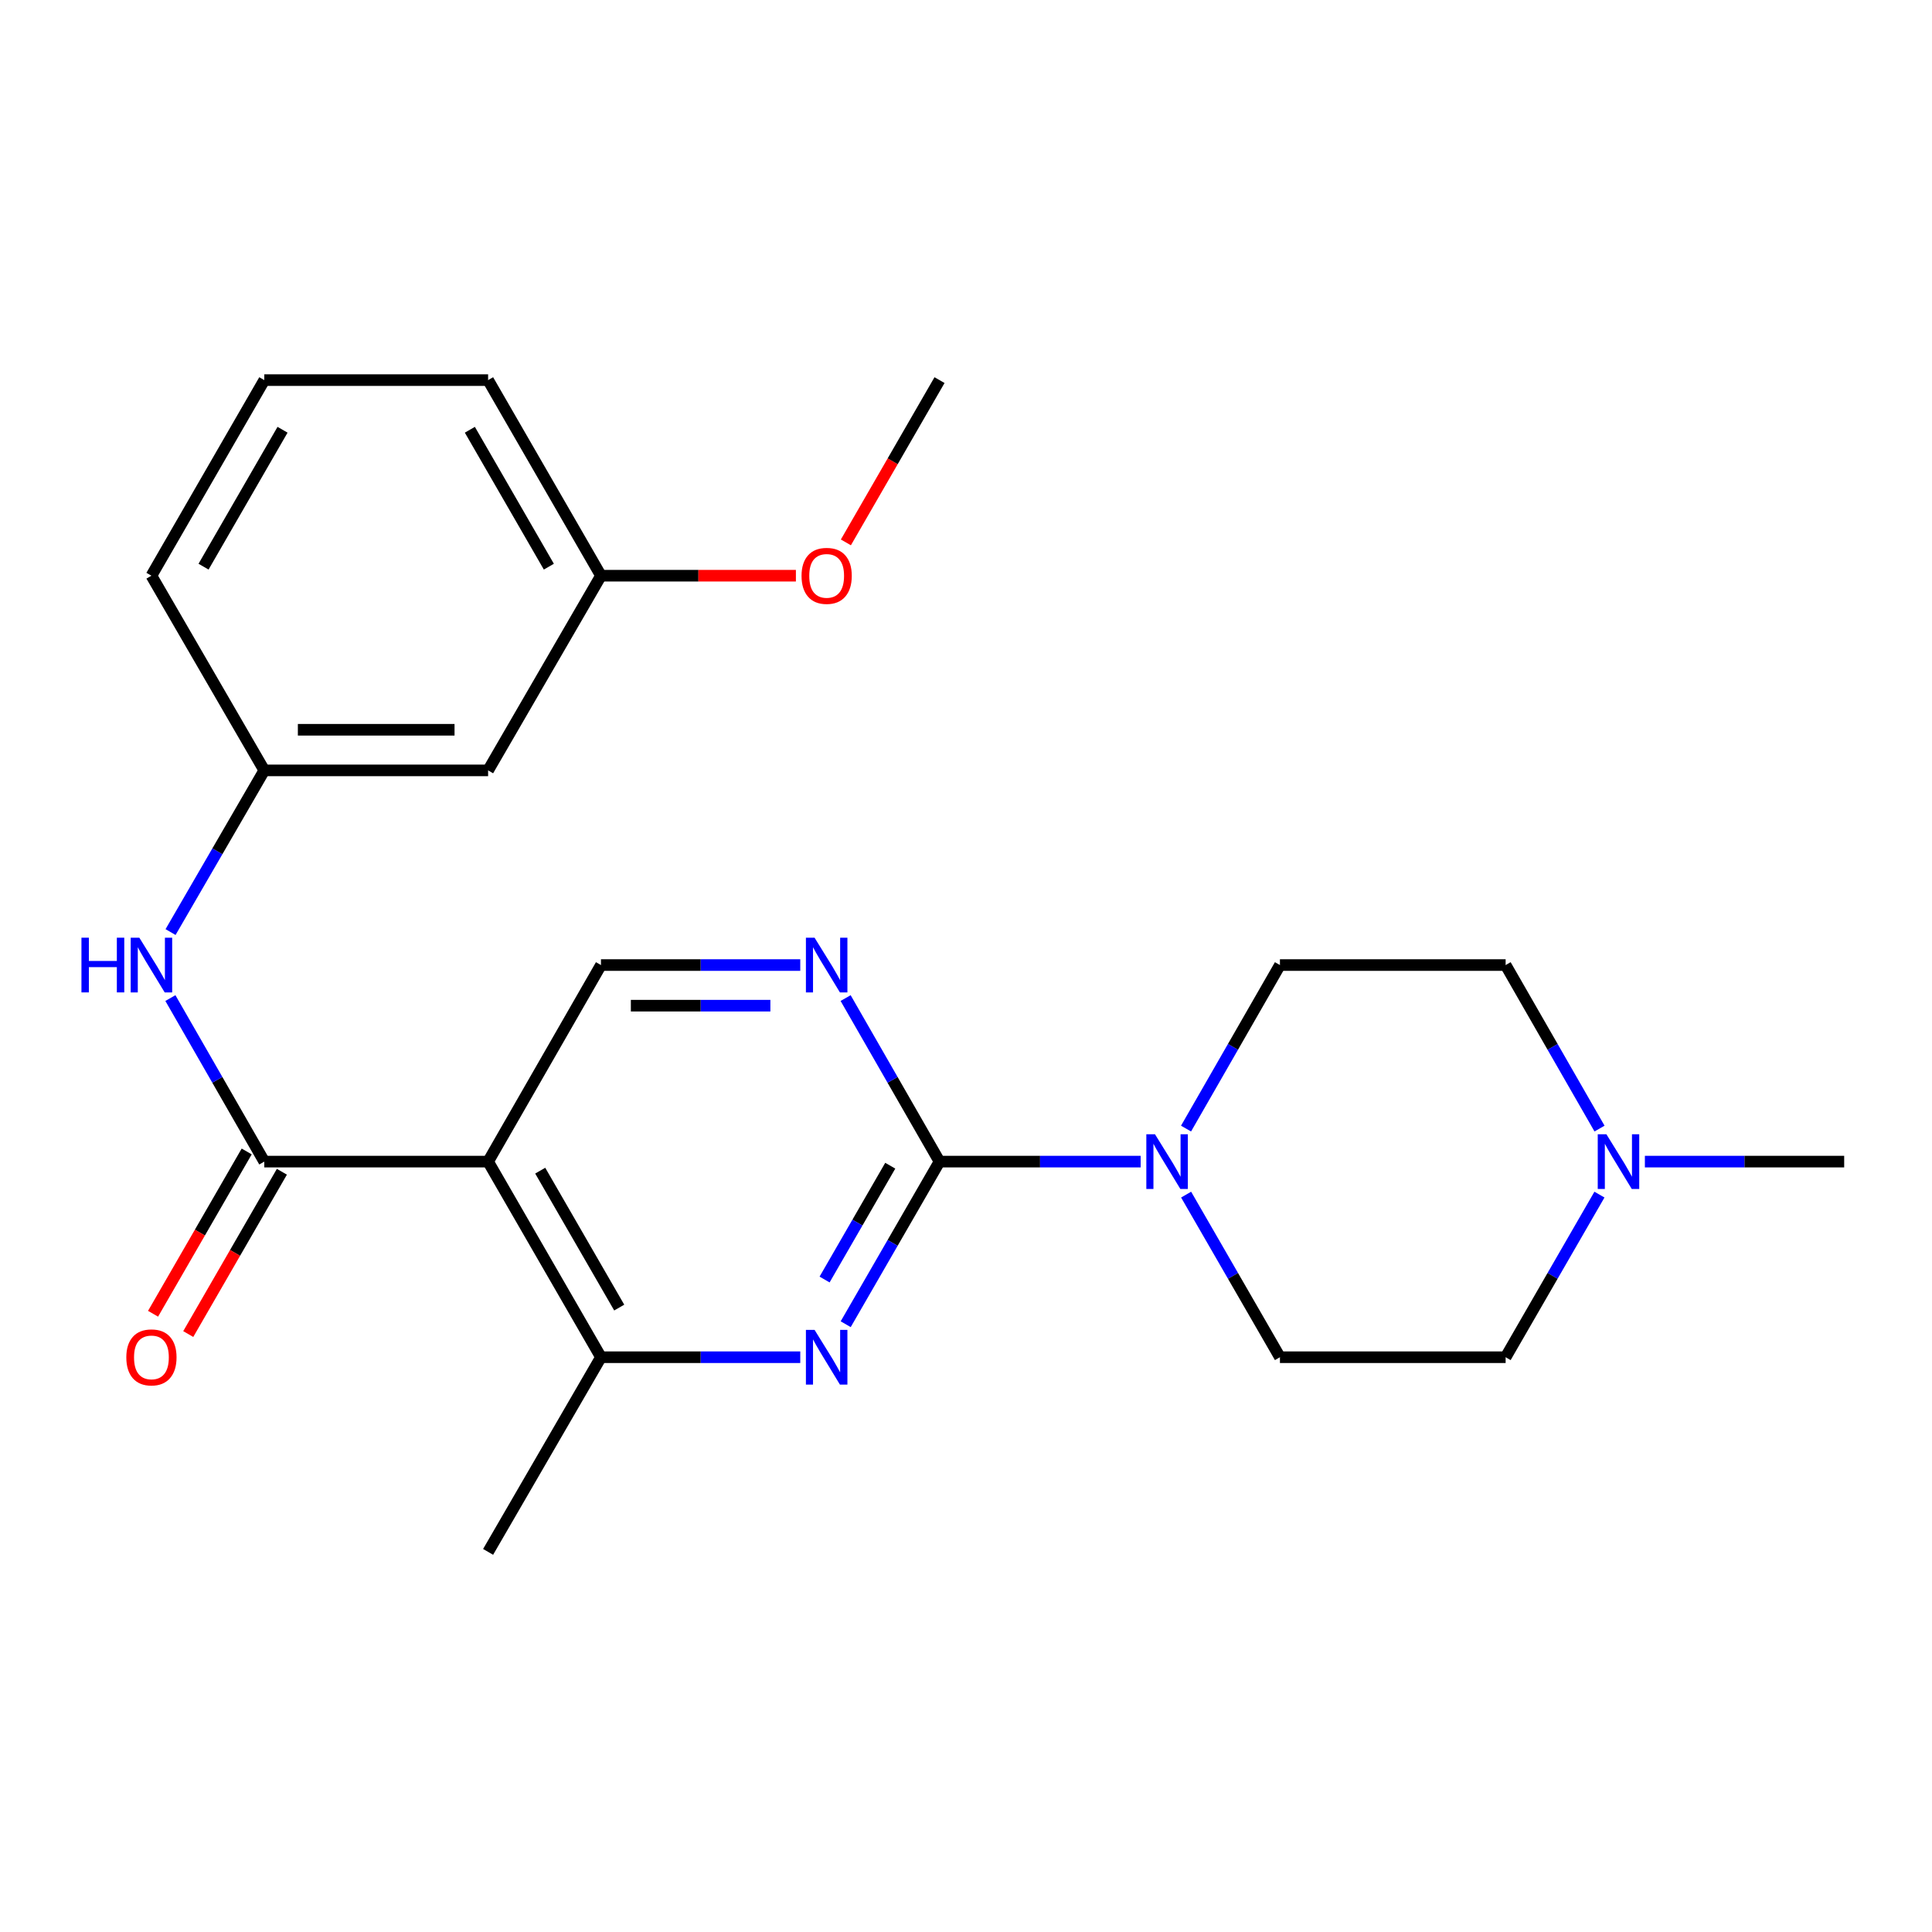 <?xml version='1.0' encoding='iso-8859-1'?>
<svg version='1.1' baseProfile='full'
              xmlns='http://www.w3.org/2000/svg'
                      xmlns:rdkit='http://www.rdkit.org/xml'
                      xmlns:xlink='http://www.w3.org/1999/xlink'
                  xml:space='preserve'
width='1000px' height='1000px' viewBox='0 0 1000 1000'>
<!-- END OF HEADER -->
<rect style='opacity:1.0;fill:#FFFFFF;stroke:none' width='1000' height='1000' x='0' y='0'> </rect>
<path class='bond-1' d='M 486.292,601.248 L 462.012,643.331' style='fill:none;fill-rule:evenodd;stroke:#000000;stroke-width:6px;stroke-linecap:butt;stroke-linejoin:miter;stroke-opacity:1' />
<path class='bond-1' d='M 462.012,643.331 L 437.732,685.413' style='fill:none;fill-rule:evenodd;stroke:#0000FF;stroke-width:6px;stroke-linecap:butt;stroke-linejoin:miter;stroke-opacity:1' />
<path class='bond-1' d='M 460.796,603.366 L 443.801,632.823' style='fill:none;fill-rule:evenodd;stroke:#000000;stroke-width:6px;stroke-linecap:butt;stroke-linejoin:miter;stroke-opacity:1' />
<path class='bond-1' d='M 443.801,632.823 L 426.805,662.281' style='fill:none;fill-rule:evenodd;stroke:#0000FF;stroke-width:6px;stroke-linecap:butt;stroke-linejoin:miter;stroke-opacity:1' />
<path class='bond-3' d='M 486.292,601.248 L 538.343,601.248' style='fill:none;fill-rule:evenodd;stroke:#000000;stroke-width:6px;stroke-linecap:butt;stroke-linejoin:miter;stroke-opacity:1' />
<path class='bond-3' d='M 538.343,601.248 L 590.395,601.248' style='fill:none;fill-rule:evenodd;stroke:#0000FF;stroke-width:6px;stroke-linecap:butt;stroke-linejoin:miter;stroke-opacity:1' />
<path class='bond-4' d='M 486.292,601.248 L 461.991,558.925' style='fill:none;fill-rule:evenodd;stroke:#000000;stroke-width:6px;stroke-linecap:butt;stroke-linejoin:miter;stroke-opacity:1' />
<path class='bond-4' d='M 461.991,558.925 L 437.691,516.602' style='fill:none;fill-rule:evenodd;stroke:#0000FF;stroke-width:6px;stroke-linecap:butt;stroke-linejoin:miter;stroke-opacity:1' />
<path class='bond-0' d='M 252.644,601.248 L 311.059,499.509' style='fill:none;fill-rule:evenodd;stroke:#000000;stroke-width:6px;stroke-linecap:butt;stroke-linejoin:miter;stroke-opacity:1' />
<path class='bond-2' d='M 252.644,601.248 L 136.795,601.248' style='fill:none;fill-rule:evenodd;stroke:#000000;stroke-width:6px;stroke-linecap:butt;stroke-linejoin:miter;stroke-opacity:1' />
<path class='bond-24' d='M 252.644,601.248 L 311.059,702.496' style='fill:none;fill-rule:evenodd;stroke:#000000;stroke-width:6px;stroke-linecap:butt;stroke-linejoin:miter;stroke-opacity:1' />
<path class='bond-24' d='M 279.618,605.928 L 320.508,676.801' style='fill:none;fill-rule:evenodd;stroke:#000000;stroke-width:6px;stroke-linecap:butt;stroke-linejoin:miter;stroke-opacity:1' />
<path class='bond-5' d='M 414.216,702.496 L 362.638,702.496' style='fill:none;fill-rule:evenodd;stroke:#0000FF;stroke-width:6px;stroke-linecap:butt;stroke-linejoin:miter;stroke-opacity:1' />
<path class='bond-5' d='M 362.638,702.496 L 311.059,702.496' style='fill:none;fill-rule:evenodd;stroke:#000000;stroke-width:6px;stroke-linecap:butt;stroke-linejoin:miter;stroke-opacity:1' />
<path class='bond-7' d='M 136.795,601.248 L 112.495,558.925' style='fill:none;fill-rule:evenodd;stroke:#000000;stroke-width:6px;stroke-linecap:butt;stroke-linejoin:miter;stroke-opacity:1' />
<path class='bond-7' d='M 112.495,558.925 L 88.195,516.602' style='fill:none;fill-rule:evenodd;stroke:#0000FF;stroke-width:6px;stroke-linecap:butt;stroke-linejoin:miter;stroke-opacity:1' />
<path class='bond-9' d='M 127.689,595.994 L 103.456,637.997' style='fill:none;fill-rule:evenodd;stroke:#000000;stroke-width:6px;stroke-linecap:butt;stroke-linejoin:miter;stroke-opacity:1' />
<path class='bond-9' d='M 103.456,637.997 L 79.222,680' style='fill:none;fill-rule:evenodd;stroke:#FF0000;stroke-width:6px;stroke-linecap:butt;stroke-linejoin:miter;stroke-opacity:1' />
<path class='bond-9' d='M 145.901,606.501 L 121.667,648.504' style='fill:none;fill-rule:evenodd;stroke:#000000;stroke-width:6px;stroke-linecap:butt;stroke-linejoin:miter;stroke-opacity:1' />
<path class='bond-9' d='M 121.667,648.504 L 97.434,690.507' style='fill:none;fill-rule:evenodd;stroke:#FF0000;stroke-width:6px;stroke-linecap:butt;stroke-linejoin:miter;stroke-opacity:1' />
<path class='bond-11' d='M 613.894,584.155 L 638.194,541.832' style='fill:none;fill-rule:evenodd;stroke:#0000FF;stroke-width:6px;stroke-linecap:butt;stroke-linejoin:miter;stroke-opacity:1' />
<path class='bond-11' d='M 638.194,541.832 L 662.494,499.509' style='fill:none;fill-rule:evenodd;stroke:#000000;stroke-width:6px;stroke-linecap:butt;stroke-linejoin:miter;stroke-opacity:1' />
<path class='bond-12' d='M 613.935,618.33 L 638.215,660.413' style='fill:none;fill-rule:evenodd;stroke:#0000FF;stroke-width:6px;stroke-linecap:butt;stroke-linejoin:miter;stroke-opacity:1' />
<path class='bond-12' d='M 638.215,660.413 L 662.494,702.496' style='fill:none;fill-rule:evenodd;stroke:#000000;stroke-width:6px;stroke-linecap:butt;stroke-linejoin:miter;stroke-opacity:1' />
<path class='bond-6' d='M 414.216,499.509 L 362.638,499.509' style='fill:none;fill-rule:evenodd;stroke:#0000FF;stroke-width:6px;stroke-linecap:butt;stroke-linejoin:miter;stroke-opacity:1' />
<path class='bond-6' d='M 362.638,499.509 L 311.059,499.509' style='fill:none;fill-rule:evenodd;stroke:#000000;stroke-width:6px;stroke-linecap:butt;stroke-linejoin:miter;stroke-opacity:1' />
<path class='bond-6' d='M 398.743,520.535 L 362.638,520.535' style='fill:none;fill-rule:evenodd;stroke:#0000FF;stroke-width:6px;stroke-linecap:butt;stroke-linejoin:miter;stroke-opacity:1' />
<path class='bond-6' d='M 362.638,520.535 L 326.532,520.535' style='fill:none;fill-rule:evenodd;stroke:#000000;stroke-width:6px;stroke-linecap:butt;stroke-linejoin:miter;stroke-opacity:1' />
<path class='bond-18' d='M 311.059,702.496 L 252.644,803.253' style='fill:none;fill-rule:evenodd;stroke:#000000;stroke-width:6px;stroke-linecap:butt;stroke-linejoin:miter;stroke-opacity:1' />
<path class='bond-10' d='M 88.278,482.438 L 112.536,440.595' style='fill:none;fill-rule:evenodd;stroke:#0000FF;stroke-width:6px;stroke-linecap:butt;stroke-linejoin:miter;stroke-opacity:1' />
<path class='bond-10' d='M 112.536,440.595 L 136.795,398.752' style='fill:none;fill-rule:evenodd;stroke:#000000;stroke-width:6px;stroke-linecap:butt;stroke-linejoin:miter;stroke-opacity:1' />
<path class='bond-8' d='M 827.872,618.33 L 803.592,660.413' style='fill:none;fill-rule:evenodd;stroke:#0000FF;stroke-width:6px;stroke-linecap:butt;stroke-linejoin:miter;stroke-opacity:1' />
<path class='bond-8' d='M 803.592,660.413 L 779.312,702.496' style='fill:none;fill-rule:evenodd;stroke:#000000;stroke-width:6px;stroke-linecap:butt;stroke-linejoin:miter;stroke-opacity:1' />
<path class='bond-19' d='M 851.388,601.248 L 902.967,601.248' style='fill:none;fill-rule:evenodd;stroke:#0000FF;stroke-width:6px;stroke-linecap:butt;stroke-linejoin:miter;stroke-opacity:1' />
<path class='bond-19' d='M 902.967,601.248 L 954.545,601.248' style='fill:none;fill-rule:evenodd;stroke:#000000;stroke-width:6px;stroke-linecap:butt;stroke-linejoin:miter;stroke-opacity:1' />
<path class='bond-25' d='M 827.913,584.155 L 803.613,541.832' style='fill:none;fill-rule:evenodd;stroke:#0000FF;stroke-width:6px;stroke-linecap:butt;stroke-linejoin:miter;stroke-opacity:1' />
<path class='bond-25' d='M 803.613,541.832 L 779.312,499.509' style='fill:none;fill-rule:evenodd;stroke:#000000;stroke-width:6px;stroke-linecap:butt;stroke-linejoin:miter;stroke-opacity:1' />
<path class='bond-13' d='M 136.795,398.752 L 252.644,398.752' style='fill:none;fill-rule:evenodd;stroke:#000000;stroke-width:6px;stroke-linecap:butt;stroke-linejoin:miter;stroke-opacity:1' />
<path class='bond-13' d='M 154.173,377.727 L 235.267,377.727' style='fill:none;fill-rule:evenodd;stroke:#000000;stroke-width:6px;stroke-linecap:butt;stroke-linejoin:miter;stroke-opacity:1' />
<path class='bond-21' d='M 136.795,398.752 L 78.38,297.983' style='fill:none;fill-rule:evenodd;stroke:#000000;stroke-width:6px;stroke-linecap:butt;stroke-linejoin:miter;stroke-opacity:1' />
<path class='bond-15' d='M 662.494,499.509 L 779.312,499.509' style='fill:none;fill-rule:evenodd;stroke:#000000;stroke-width:6px;stroke-linecap:butt;stroke-linejoin:miter;stroke-opacity:1' />
<path class='bond-14' d='M 662.494,702.496 L 779.312,702.496' style='fill:none;fill-rule:evenodd;stroke:#000000;stroke-width:6px;stroke-linecap:butt;stroke-linejoin:miter;stroke-opacity:1' />
<path class='bond-16' d='M 252.644,398.752 L 311.059,297.983' style='fill:none;fill-rule:evenodd;stroke:#000000;stroke-width:6px;stroke-linecap:butt;stroke-linejoin:miter;stroke-opacity:1' />
<path class='bond-17' d='M 311.059,297.983 L 361.508,297.983' style='fill:none;fill-rule:evenodd;stroke:#000000;stroke-width:6px;stroke-linecap:butt;stroke-linejoin:miter;stroke-opacity:1' />
<path class='bond-17' d='M 361.508,297.983 L 411.956,297.983' style='fill:none;fill-rule:evenodd;stroke:#FF0000;stroke-width:6px;stroke-linecap:butt;stroke-linejoin:miter;stroke-opacity:1' />
<path class='bond-26' d='M 311.059,297.983 L 252.644,196.747' style='fill:none;fill-rule:evenodd;stroke:#000000;stroke-width:6px;stroke-linecap:butt;stroke-linejoin:miter;stroke-opacity:1' />
<path class='bond-26' d='M 284.086,293.306 L 243.195,222.441' style='fill:none;fill-rule:evenodd;stroke:#000000;stroke-width:6px;stroke-linecap:butt;stroke-linejoin:miter;stroke-opacity:1' />
<path class='bond-23' d='M 437.826,280.741 L 462.059,238.744' style='fill:none;fill-rule:evenodd;stroke:#FF0000;stroke-width:6px;stroke-linecap:butt;stroke-linejoin:miter;stroke-opacity:1' />
<path class='bond-23' d='M 462.059,238.744 L 486.292,196.747' style='fill:none;fill-rule:evenodd;stroke:#000000;stroke-width:6px;stroke-linecap:butt;stroke-linejoin:miter;stroke-opacity:1' />
<path class='bond-20' d='M 136.795,196.747 L 78.38,297.983' style='fill:none;fill-rule:evenodd;stroke:#000000;stroke-width:6px;stroke-linecap:butt;stroke-linejoin:miter;stroke-opacity:1' />
<path class='bond-20' d='M 146.244,222.441 L 105.354,293.306' style='fill:none;fill-rule:evenodd;stroke:#000000;stroke-width:6px;stroke-linecap:butt;stroke-linejoin:miter;stroke-opacity:1' />
<path class='bond-22' d='M 136.795,196.747 L 252.644,196.747' style='fill:none;fill-rule:evenodd;stroke:#000000;stroke-width:6px;stroke-linecap:butt;stroke-linejoin:miter;stroke-opacity:1' />
<path  class='atom-2' d='M 421.617 688.336
L 430.897 703.336
Q 431.817 704.816, 433.297 707.496
Q 434.777 710.176, 434.857 710.336
L 434.857 688.336
L 438.617 688.336
L 438.617 716.656
L 434.737 716.656
L 424.777 700.256
Q 423.617 698.336, 422.377 696.136
Q 421.177 693.936, 420.817 693.256
L 420.817 716.656
L 417.137 716.656
L 417.137 688.336
L 421.617 688.336
' fill='#0000FF'/>
<path  class='atom-4' d='M 597.819 587.088
L 607.099 602.088
Q 608.019 603.568, 609.499 606.248
Q 610.979 608.928, 611.059 609.088
L 611.059 587.088
L 614.819 587.088
L 614.819 615.408
L 610.939 615.408
L 600.979 599.008
Q 599.819 597.088, 598.579 594.888
Q 597.379 592.688, 597.019 592.008
L 597.019 615.408
L 593.339 615.408
L 593.339 587.088
L 597.819 587.088
' fill='#0000FF'/>
<path  class='atom-5' d='M 421.617 485.349
L 430.897 500.349
Q 431.817 501.829, 433.297 504.509
Q 434.777 507.189, 434.857 507.349
L 434.857 485.349
L 438.617 485.349
L 438.617 513.669
L 434.737 513.669
L 424.777 497.269
Q 423.617 495.349, 422.377 493.149
Q 421.177 490.949, 420.817 490.269
L 420.817 513.669
L 417.137 513.669
L 417.137 485.349
L 421.617 485.349
' fill='#0000FF'/>
<path  class='atom-8' d='M 42.16 485.349
L 46 485.349
L 46 497.389
L 60.48 497.389
L 60.48 485.349
L 64.32 485.349
L 64.32 513.669
L 60.48 513.669
L 60.48 500.589
L 46 500.589
L 46 513.669
L 42.16 513.669
L 42.16 485.349
' fill='#0000FF'/>
<path  class='atom-8' d='M 72.12 485.349
L 81.4 500.349
Q 82.32 501.829, 83.8 504.509
Q 85.28 507.189, 85.36 507.349
L 85.36 485.349
L 89.12 485.349
L 89.12 513.669
L 85.24 513.669
L 75.28 497.269
Q 74.12 495.349, 72.88 493.149
Q 71.68 490.949, 71.32 490.269
L 71.32 513.669
L 67.64 513.669
L 67.64 485.349
L 72.12 485.349
' fill='#0000FF'/>
<path  class='atom-9' d='M 831.467 587.088
L 840.747 602.088
Q 841.667 603.568, 843.147 606.248
Q 844.627 608.928, 844.707 609.088
L 844.707 587.088
L 848.467 587.088
L 848.467 615.408
L 844.587 615.408
L 834.627 599.008
Q 833.467 597.088, 832.227 594.888
Q 831.027 592.688, 830.667 592.008
L 830.667 615.408
L 826.987 615.408
L 826.987 587.088
L 831.467 587.088
' fill='#0000FF'/>
<path  class='atom-10' d='M 65.38 702.576
Q 65.38 695.776, 68.74 691.976
Q 72.1 688.176, 78.38 688.176
Q 84.66 688.176, 88.02 691.976
Q 91.38 695.776, 91.38 702.576
Q 91.38 709.456, 87.98 713.376
Q 84.58 717.256, 78.38 717.256
Q 72.14 717.256, 68.74 713.376
Q 65.38 709.496, 65.38 702.576
M 78.38 714.056
Q 82.7 714.056, 85.02 711.176
Q 87.38 708.256, 87.38 702.576
Q 87.38 697.016, 85.02 694.216
Q 82.7 691.376, 78.38 691.376
Q 74.06 691.376, 71.7 694.176
Q 69.38 696.976, 69.38 702.576
Q 69.38 708.296, 71.7 711.176
Q 74.06 714.056, 78.38 714.056
' fill='#FF0000'/>
<path  class='atom-18' d='M 414.877 298.063
Q 414.877 291.263, 418.237 287.463
Q 421.597 283.663, 427.877 283.663
Q 434.157 283.663, 437.517 287.463
Q 440.877 291.263, 440.877 298.063
Q 440.877 304.943, 437.477 308.863
Q 434.077 312.743, 427.877 312.743
Q 421.637 312.743, 418.237 308.863
Q 414.877 304.983, 414.877 298.063
M 427.877 309.543
Q 432.197 309.543, 434.517 306.663
Q 436.877 303.743, 436.877 298.063
Q 436.877 292.503, 434.517 289.703
Q 432.197 286.863, 427.877 286.863
Q 423.557 286.863, 421.197 289.663
Q 418.877 292.463, 418.877 298.063
Q 418.877 303.783, 421.197 306.663
Q 423.557 309.543, 427.877 309.543
' fill='#FF0000'/>
</svg>
